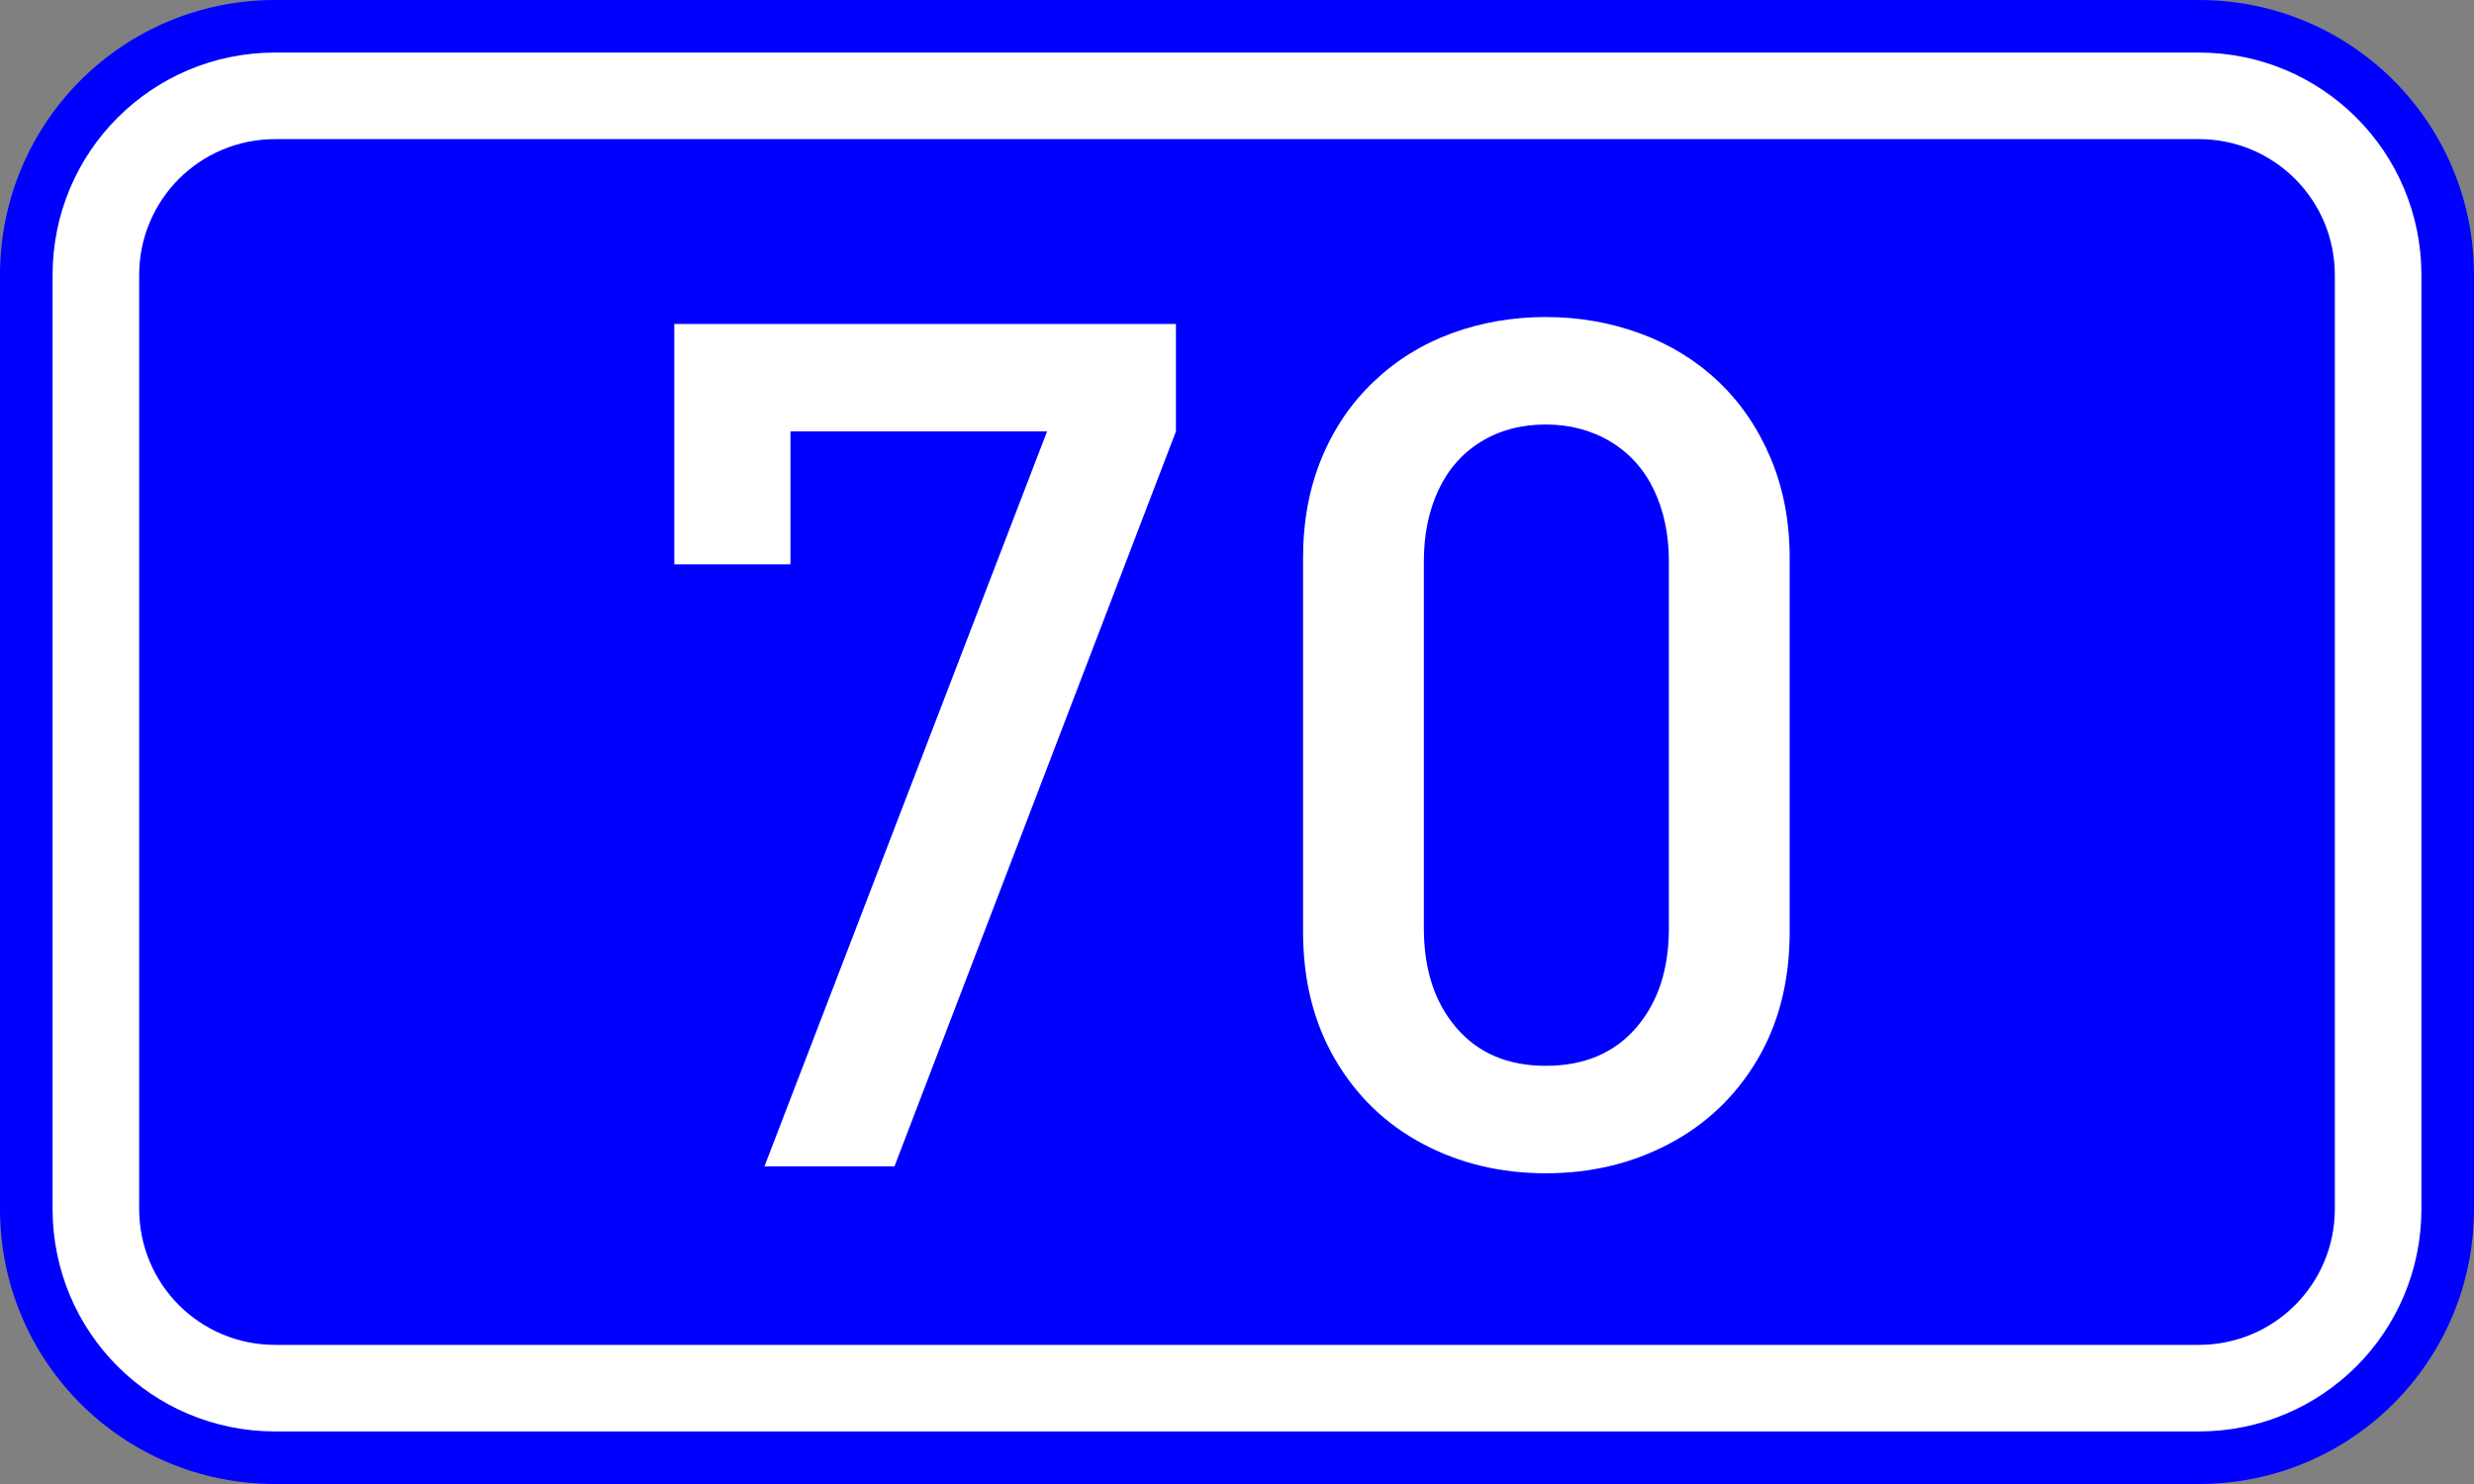 <?xml version="1.0" encoding="UTF-8" standalone="no"?>
<svg
   xmlns:dc="http://purl.org/dc/elements/1.1/"
   xmlns:cc="http://creativecommons.org/ns#"
   xmlns:rdf="http://www.w3.org/1999/02/22-rdf-syntax-ns#"
   xmlns:svg="http://www.w3.org/2000/svg"
   xmlns="http://www.w3.org/2000/svg"
   xmlns:sodipodi="http://sodipodi.sourceforge.net/DTD/sodipodi-0.dtd"
   xmlns:inkscape="http://www.inkscape.org/namespaces/inkscape"
   width="200"
   height="120"
   version="1.1"
   id="svg2"
   sodipodi:version="0.32"
   inkscape:version="0.48.0 r9654"
   sodipodi:docname="GR-EO-70.svg">
  <rect width="100%" height="100%" fill="#808080" stroke="none"/>
  <defs
     id="defs13" />
  <sodipodi:namedview
     inkscape:window-height="1153"
     inkscape:window-width="1920"
     inkscape:pageshadow="2"
     inkscape:pageopacity="0.0"
     guidetolerance="10.0"
     gridtolerance="10.0"
     objecttolerance="10.0"
     borderopacity="1.0"
     bordercolor="#666666"
     pagecolor="#ffffff"
     id="base"
     inkscape:zoom="3.4925"
     inkscape:cx="100"
     inkscape:cy="60"
     inkscape:window-x="-4"
     inkscape:window-y="-4"
     inkscape:current-layer="svg2"
     showgrid="false"
     inkscape:window-maximized="1"
     showguides="true"
     inkscape:guide-bbox="true">
    <sodipodi:guide
       orientation="1,0"
       position="99.528,151.496"
       id="guide2986" />
  </sodipodi:namedview>
  <path
     style="fill:#0000ff;stroke:none"
     d="m 22.25,0 155.5,0 C 190.077,0 200,9.924 200,22.25 l 0,75.5 c 0,12.326 -9.924,22.25 -22.25,22.25 l -155.5,0 C 9.924,120 0,110.076 0,97.75 L 0,22.25 C 0,9.924 9.924,0 22.25,0 z"
     id="rect4" />
  <path
     style="fill:#ffffff;stroke:none"
     d="m 22.25,4.25 155.5,0 c 9.972,0 18,8.028 18,18 l 0,75.5 c 0,9.972 -8.028,18 -18,18 l -155.5,0 c -9.972,0 -18,-8.028 -18,-18 l 0,-75.5 c 0,-9.972 8.028,-18 18,-18 z"
     id="rect6" />
  <path
     style="fill:#0000ff;stroke:none"
     d="m 22.25,11.25 155.5,0 c 6.094,0 11,4.906 11,11 l 0,75.5 c 0,6.094 -4.906,11 -11,11 l -155.5,0 c -6.094,0 -11,-4.906 -11,-11 l 0,-75.5 c 0,-6.094 4.906,-11 11,-11 z"
     id="rect8" />
  <g
     style="font-size:95.68px;font-style:normal;font-variant:normal;font-weight:normal;font-stretch:normal;text-align:center;line-height:125%;writing-mode:lr-tb;text-anchor:middle;fill:#ffffff;fill-opacity:1;stroke:none;font-family:DIN Medium"
     id="text1879">
    <path
       d="m 95.063,34.887 -22.752,59.426 -10.512,0 22.845,-59.426 -20.743,0 0,10.745 -9.39,0 0,-19.435 40.552,0 z"
       style=""
       id="path2988" />
    <path
       d="m 144.678,75.345 c -5e-5,3.956 -0.872,7.405 -2.616,10.348 -1.744,2.943 -4.119,5.209 -7.125,6.798 -3.006,1.588 -6.33,2.383 -9.974,2.383 -3.644,-10e-7 -6.961,-0.794 -9.951,-2.383 -2.99,-1.588 -5.349,-3.862 -7.078,-6.821 -1.729,-2.959 -2.593,-6.4 -2.593,-10.325 l 0,-30.227 c 0,-2.959 0.498,-5.645 1.495,-8.059 0.997,-2.414 2.406,-4.485 4.228,-6.214 1.822,-1.729 3.924,-3.029 6.307,-3.901 2.383,-0.872 4.913,-1.308 7.592,-1.308 2.679,6.8e-5 5.225,0.444 7.638,1.331 2.414,0.888 4.516,2.18 6.307,3.878 1.791,1.698 3.2,3.761 4.228,6.19 1.028,2.429 1.542,5.124 1.542,8.082 z m -9.764,-0.28 0,-29.666 c -4e-5,-2.149 -0.397,-4.064 -1.191,-5.746 -0.794,-1.682 -1.962,-2.99 -3.504,-3.924 -1.542,-0.934 -3.294,-1.401 -5.256,-1.402 -1.993,6e-5 -3.745,0.467 -5.256,1.402 -1.511,0.934 -2.655,2.243 -3.434,3.924 -0.779,1.682 -1.168,3.597 -1.168,5.746 l 0,29.666 c -2e-5,3.333 0.88,6.019 2.64,8.059 1.76,2.04 4.166,3.06 7.218,3.06 3.083,8e-6 5.513,-1.02 7.288,-3.06 1.775,-2.04 2.663,-4.726 2.663,-8.059 z"
       style=""
       id="path2990" />
  </g>
</svg>
